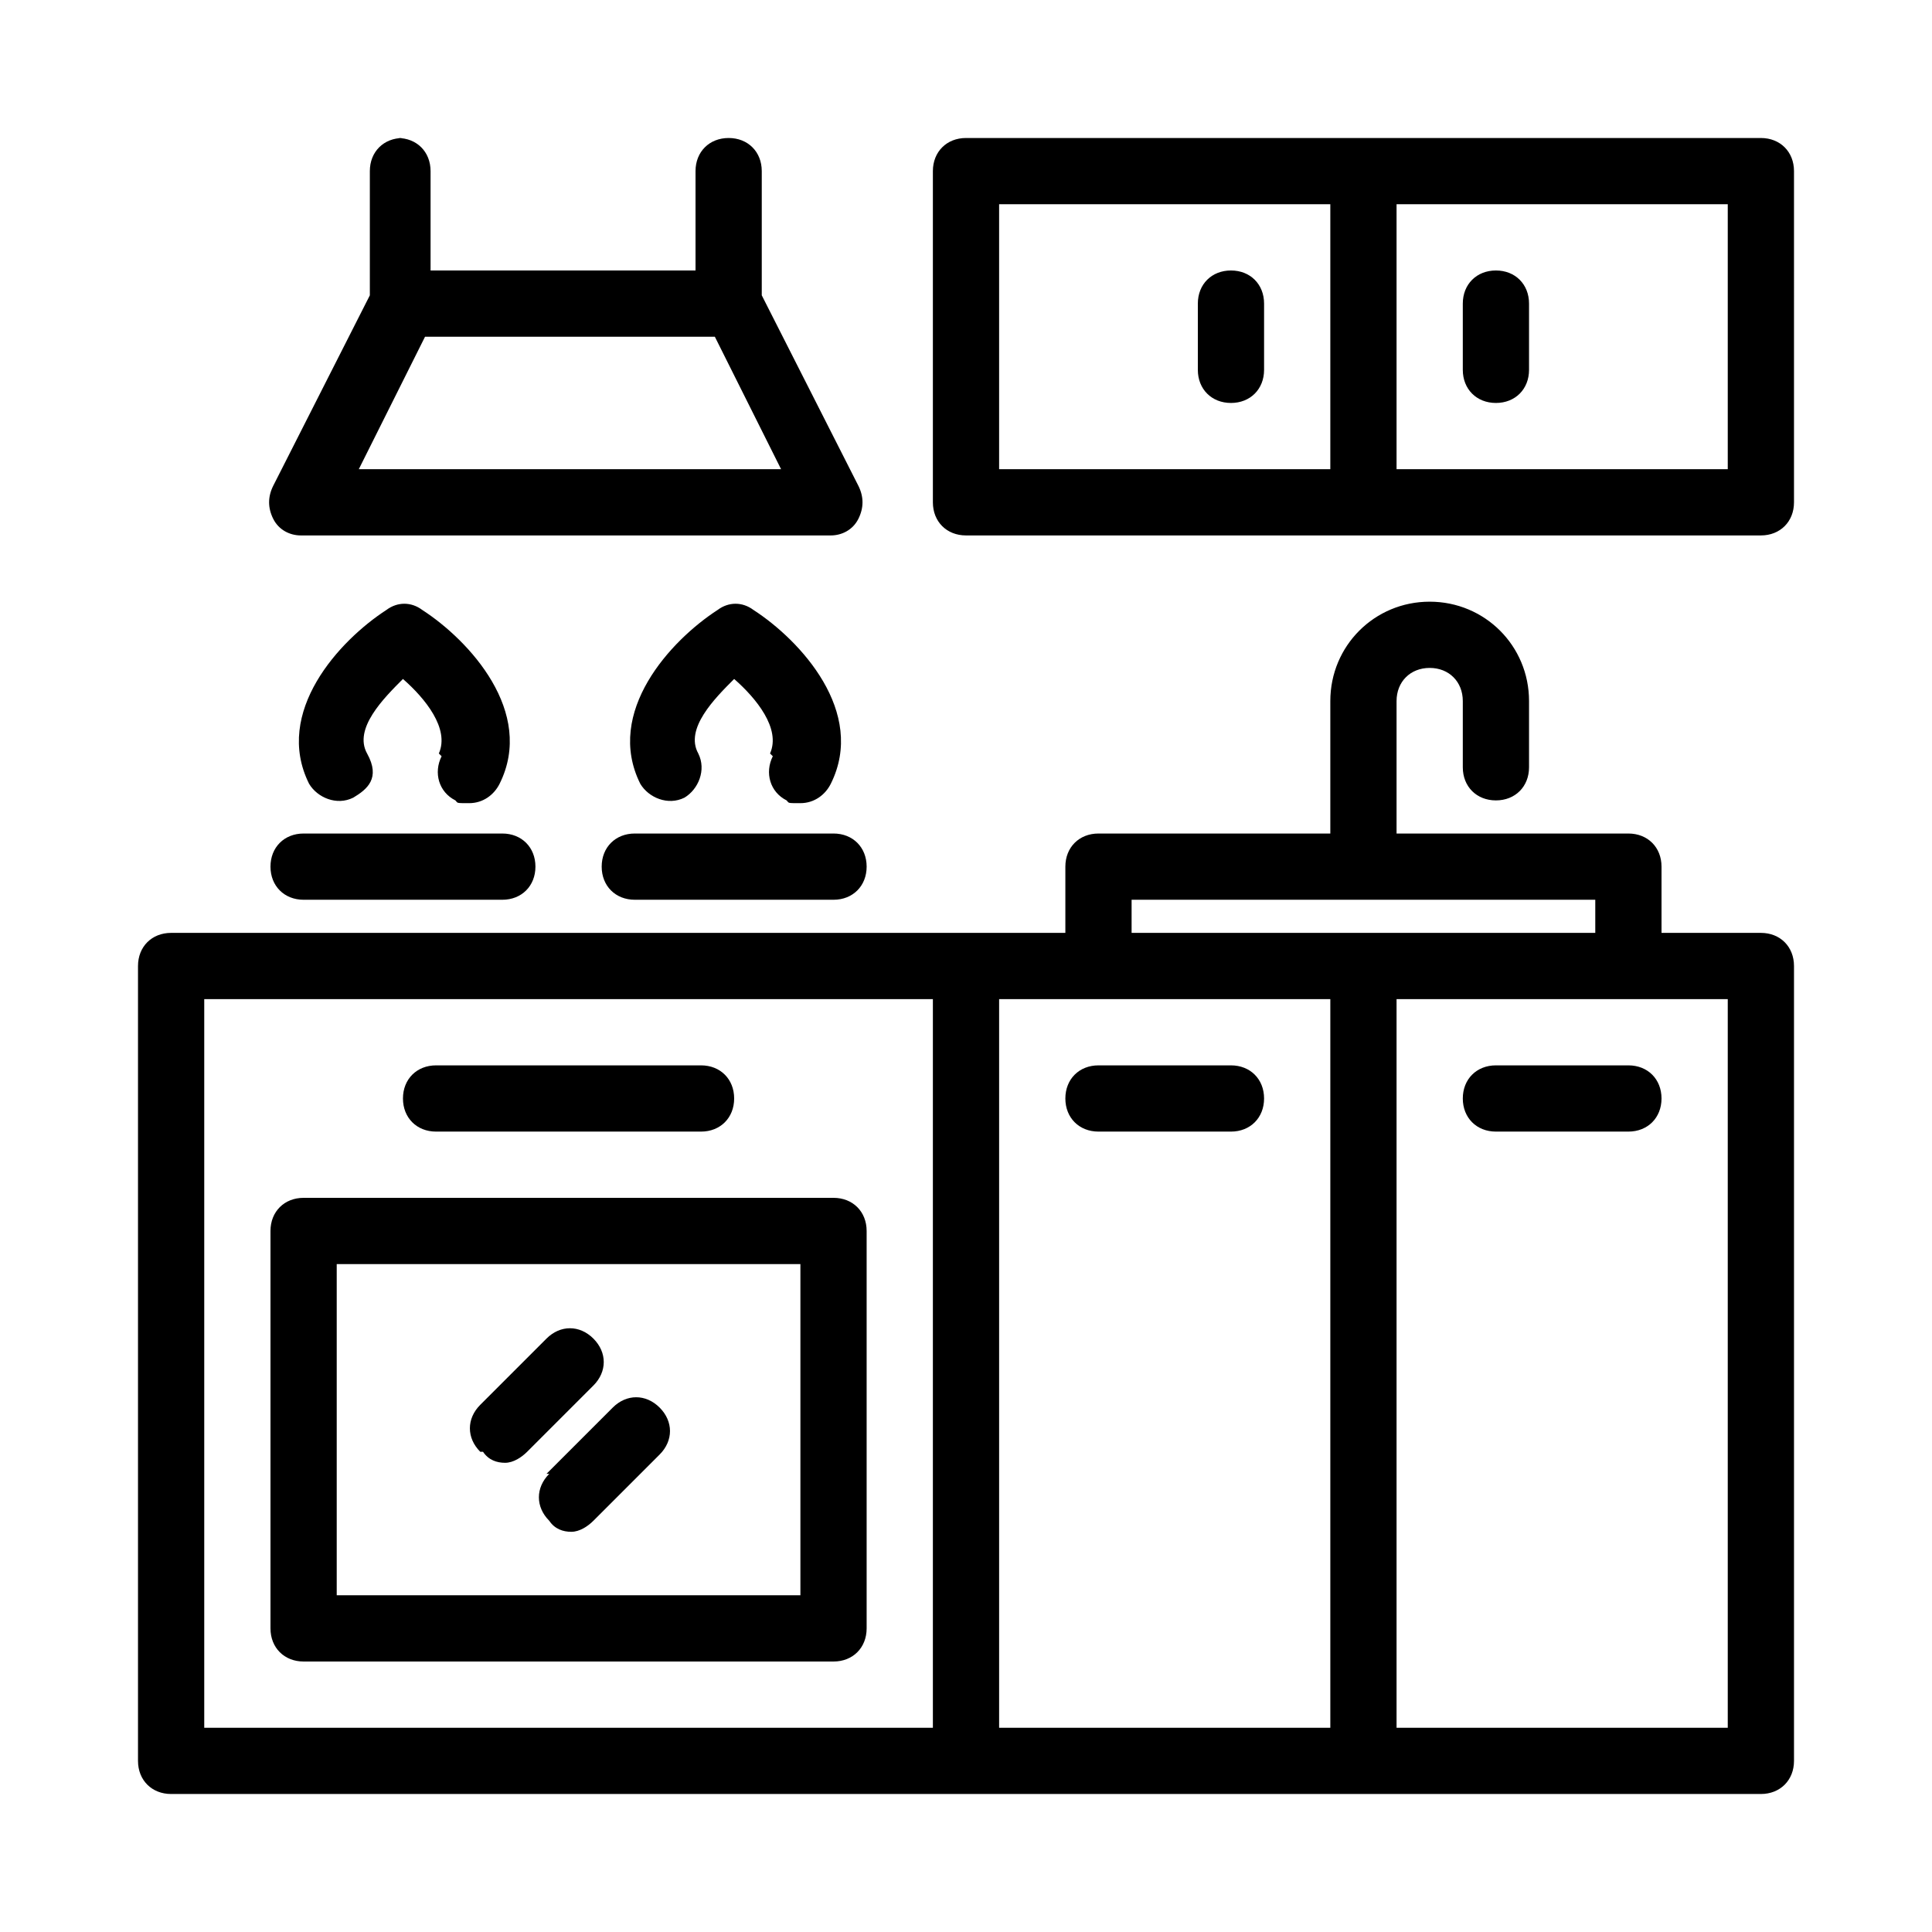 <svg xmlns="http://www.w3.org/2000/svg" id="Layer_1" data-name="Layer 1" viewBox="0 0 70 70"><defs><style>      .cls-1 {        fill: #000;        stroke-width: 0px;      }    </style></defs><path class="cls-1" d="M63.8,33.8h-3.6v-2.4c0-.7-.5-1.2-1.2-1.2h-8.4v-4.8c0-.7.5-1.2,1.2-1.2s1.2.5,1.2,1.2v2.4c0,.7.5,1.2,1.2,1.2s1.2-.5,1.2-1.2v-2.4c0-2-1.6-3.6-3.6-3.6s-3.6,1.6-3.6,3.6v4.8h-8.4c-.7,0-1.2.5-1.2,1.2v2.4H6.2c-.7,0-1.2.5-1.2,1.2v28.8c0,.7.5,1.2,1.2,1.2h57.6c.7,0,1.2-.5,1.2-1.2v-28.8c0-.7-.5-1.2-1.2-1.2ZM41,32.6h16.8v1.2h-16.8v-1.2ZM39.8,36.2h8.4v26.4h-12v-26.4h3.6ZM7.4,36.2h26.4v26.4H7.4v-26.4ZM62.6,62.6h-12v-26.4h12v26.4ZM30.2,43.4H11c-.7,0-1.2.5-1.2,1.2v14.4c0,.7.5,1.2,1.2,1.2h19.2c.7,0,1.2-.5,1.2-1.2v-14.4c0-.7-.5-1.2-1.2-1.2ZM29,57.8H12.2v-12h16.8v12ZM14.6,39.8c0-.7.5-1.2,1.2-1.2h9.6c.7,0,1.2.5,1.2,1.2s-.5,1.2-1.2,1.2h-9.6c-.7,0-1.2-.5-1.2-1.2ZM17.4,52.6c-.5-.5-.5-1.2,0-1.7l2.4-2.4c.5-.5,1.2-.5,1.7,0s.5,1.2,0,1.7l-2.4,2.4c-.2.2-.5.4-.8.4s-.6-.1-.8-.4ZM19.8,53.4l2.4-2.4c.5-.5,1.2-.5,1.7,0s.5,1.2,0,1.7l-2.4,2.4c-.2.2-.5.4-.8.4s-.6-.1-.8-.4c-.5-.5-.5-1.2,0-1.7ZM9.8,31.4c0-.7.5-1.2,1.2-1.2h7.2c.7,0,1.2.5,1.2,1.2s-.5,1.2-1.2,1.2h-7.2c-.7,0-1.2-.5-1.2-1.2ZM23,30.2h7.2c.7,0,1.2.5,1.2,1.2s-.5,1.2-1.2,1.2h-7.2c-.7,0-1.2-.5-1.2-1.2s.5-1.2,1.2-1.2ZM14.6,5c-.7,0-1.2.5-1.2,1.2v4.5l-3.5,6.9c-.2.4-.2.8,0,1.2.2.4.6.6,1,.6h19.2c.4,0,.8-.2,1-.6.2-.4.2-.8,0-1.2l-3.5-6.9v-4.5c0-.7-.5-1.2-1.2-1.2s-1.2.5-1.2,1.2v3.6h-9.6v-3.6c0-.7-.5-1.2-1.2-1.2ZM25.9,12.2l2.4,4.8h-15.3l2.4-4.8h10.5ZM15.9,27.3c.4-.9-.5-2-1.3-2.7-.7.7-1.8,1.8-1.3,2.7s0,1.3-.5,1.6c-.6.3-1.3,0-1.6-.5-1.3-2.6,1.1-5.2,2.8-6.3.4-.3.9-.3,1.3,0,1.7,1.1,4.1,3.7,2.8,6.3-.2.4-.6.7-1.1.7s-.4,0-.5-.1c-.6-.3-.8-1-.5-1.6h0ZM27.9,27.3c.4-.9-.5-2-1.3-2.7-.7.7-1.8,1.8-1.3,2.7.3.6,0,1.3-.5,1.6-.6.3-1.3,0-1.6-.5-1.3-2.6,1.1-5.2,2.8-6.3.4-.3.9-.3,1.3,0,1.7,1.1,4.1,3.7,2.8,6.3-.2.4-.6.7-1.1.7s-.4,0-.5-.1c-.6-.3-.8-1-.5-1.6h0ZM63.8,5h-28.8c-.7,0-1.2.5-1.2,1.2v12c0,.7.5,1.2,1.2,1.2h28.8c.7,0,1.2-.5,1.2-1.2V6.2c0-.7-.5-1.2-1.2-1.2ZM36.2,7.4h12v9.6h-12V7.4ZM62.6,17h-12V7.4h12v9.6ZM38.6,39.8c0-.7.5-1.2,1.2-1.2h4.8c.7,0,1.2.5,1.2,1.2s-.5,1.2-1.2,1.2h-4.8c-.7,0-1.2-.5-1.2-1.2ZM59,38.6c.7,0,1.2.5,1.2,1.2s-.5,1.2-1.2,1.2h-4.8c-.7,0-1.2-.5-1.2-1.2s.5-1.2,1.2-1.2h4.8ZM45.8,11v2.4c0,.7-.5,1.2-1.2,1.2s-1.2-.5-1.2-1.2v-2.4c0-.7.5-1.2,1.2-1.2s1.2.5,1.2,1.2ZM53,13.4v-2.4c0-.7.5-1.2,1.2-1.2s1.2.5,1.2,1.2v2.4c0,.7-.5,1.2-1.2,1.2s-1.2-.5-1.2-1.2Z"></path></svg>